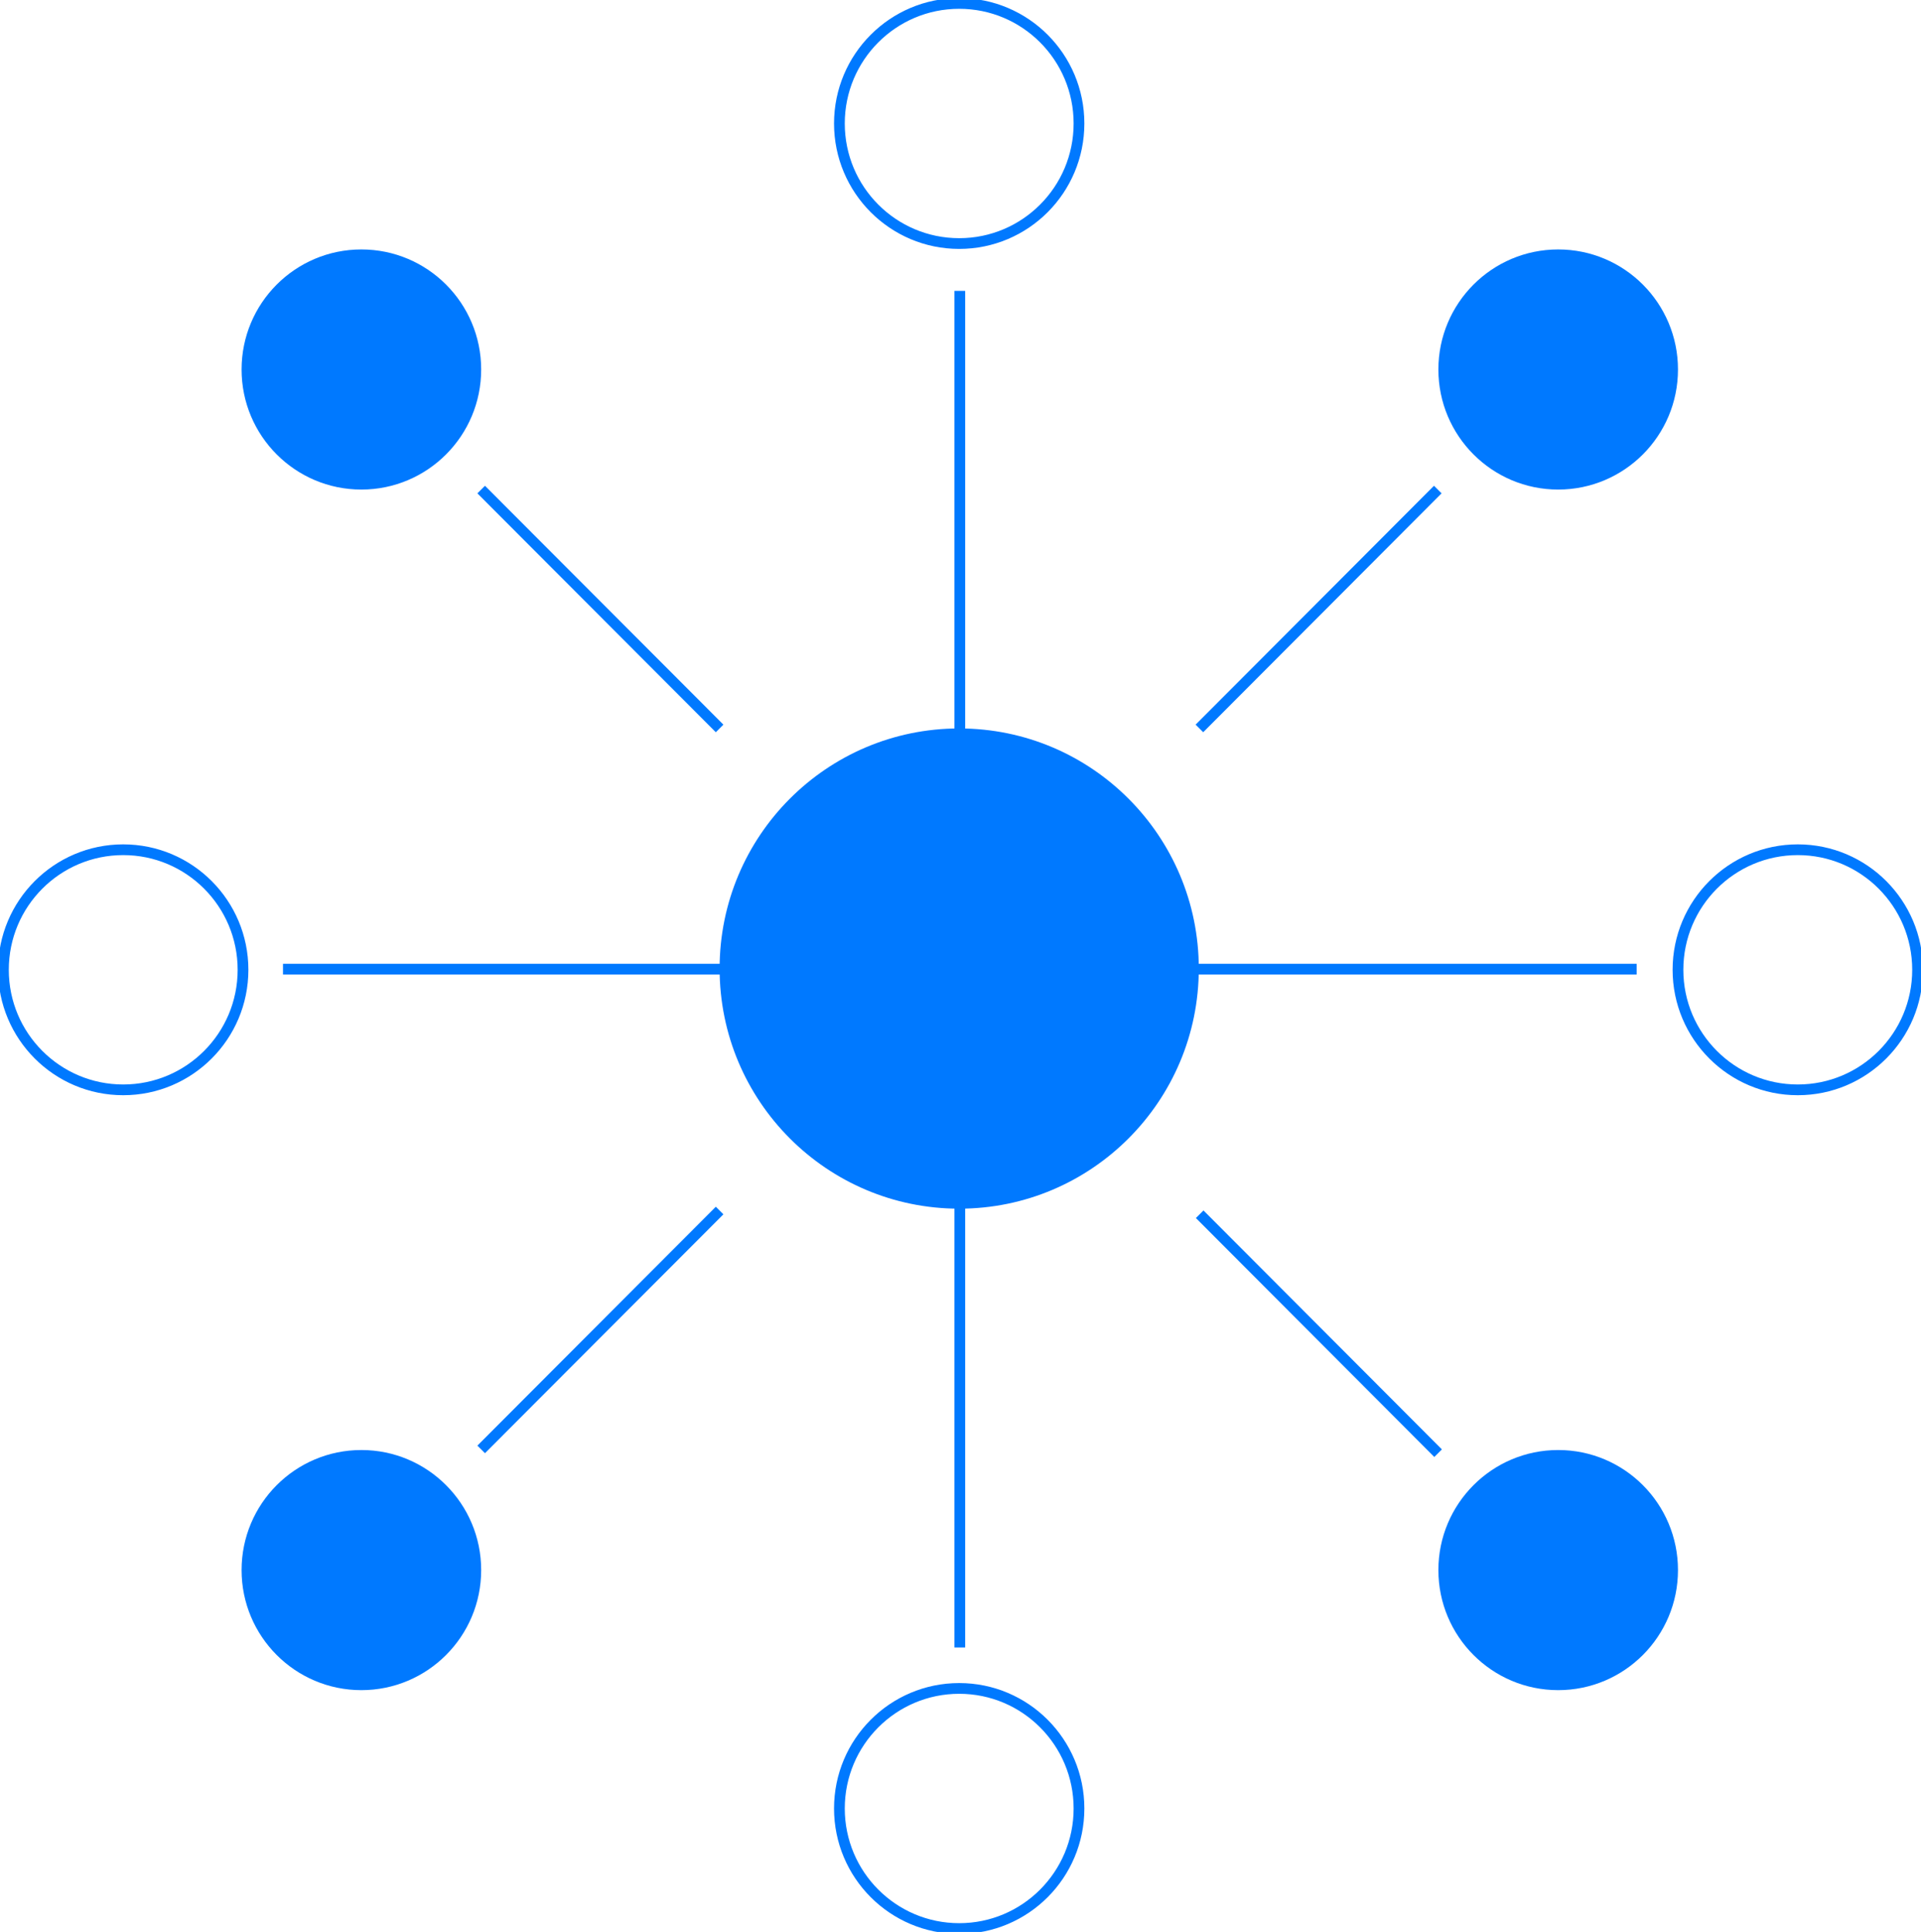 <?xml version="1.0" encoding="UTF-8"?> <svg xmlns="http://www.w3.org/2000/svg" width="179" height="180" viewBox="0 0 179 180" fill="none"><g clip-path="url(#clip0_596_3665)"><path d="M33.673 45.612C39.839 45.612 44.836 40.604 44.836 34.426C44.836 28.249 39.839 23.241 33.673 23.241C27.509 23.241 22.511 28.249 22.511 34.426C22.511 40.604 27.509 45.612 33.673 45.612Z" fill="#0079FF"></path><path d="M89.379 22.691C95.544 22.691 100.541 17.683 100.541 11.505C100.541 5.328 95.544 0.32 89.379 0.32C83.214 0.32 78.216 5.328 78.216 11.505C78.216 17.683 83.214 22.691 89.379 22.691Z" stroke="#0079FF" stroke-miterlimit="10"></path><path d="M145.193 45.612C151.358 45.612 156.355 40.604 156.355 34.426C156.355 28.249 151.358 23.241 145.193 23.241C139.028 23.241 134.03 28.249 134.03 34.426C134.03 40.604 139.028 45.612 145.193 45.612Z" fill="#0079FF"></path><path d="M33.673 157.469C39.839 157.469 44.836 152.461 44.836 146.283C44.836 140.105 39.839 135.097 33.673 135.097C27.509 135.097 22.511 140.105 22.511 146.283C22.511 152.461 27.509 157.469 33.673 157.469Z" fill="#0079FF"></path><path d="M89.379 179.68C95.544 179.68 100.541 174.672 100.541 168.495C100.541 162.317 95.544 157.309 89.379 157.309C83.214 157.309 78.216 162.317 78.216 168.495C78.216 174.672 83.214 179.68 89.379 179.68Z" stroke="#0079FF" stroke-miterlimit="10"></path><path d="M167.518 101.54C173.683 101.54 178.681 96.532 178.681 90.355C178.681 84.177 173.683 79.169 167.518 79.169C161.353 79.169 156.355 84.177 156.355 90.355C156.355 96.532 161.353 101.54 167.518 101.54Z" stroke="#0079FF" stroke-miterlimit="10"></path><path d="M11.482 101.54C17.647 101.54 22.644 96.532 22.644 90.355C22.644 84.177 17.647 79.169 11.482 79.169C5.317 79.169 0.319 84.177 0.319 90.355C0.319 96.532 5.317 101.54 11.482 101.54Z" stroke="#0079FF" stroke-miterlimit="10"></path><path d="M145.193 157.469C151.358 157.469 156.355 152.461 156.355 146.283C156.355 140.105 151.358 135.097 145.193 135.097C139.028 135.097 134.03 140.105 134.03 146.283C134.03 152.461 139.028 157.469 145.193 157.469Z" fill="#0079FF"></path><path d="M44.836 45.612L67.053 67.868" stroke="#0079FF" stroke-miterlimit="10"></path><path d="M44.836 135.04L67.053 112.784" stroke="#0079FF" stroke-miterlimit="10"></path><path d="M134.004 135.392L111.787 113.129" stroke="#0079FF" stroke-miterlimit="10"></path><path d="M133.972 45.612L111.762 67.868" stroke="#0079FF" stroke-miterlimit="10"></path><path d="M89.436 27.101V153.493" stroke="#0079FF" stroke-miterlimit="10"></path><path d="M152.503 90.297H26.37" stroke="#0079FF" stroke-miterlimit="10"></path><path d="M89.379 112.611C101.709 112.611 111.704 102.595 111.704 90.24C111.704 77.884 101.709 67.868 89.379 67.868C77.049 67.868 67.053 77.884 67.053 90.24C67.053 102.595 77.049 112.611 89.379 112.611Z" fill="#0079FF"></path></g><defs><clipPath id="clip0_596_3665"><rect width="179" height="180" fill="white"></rect></clipPath></defs></svg> 